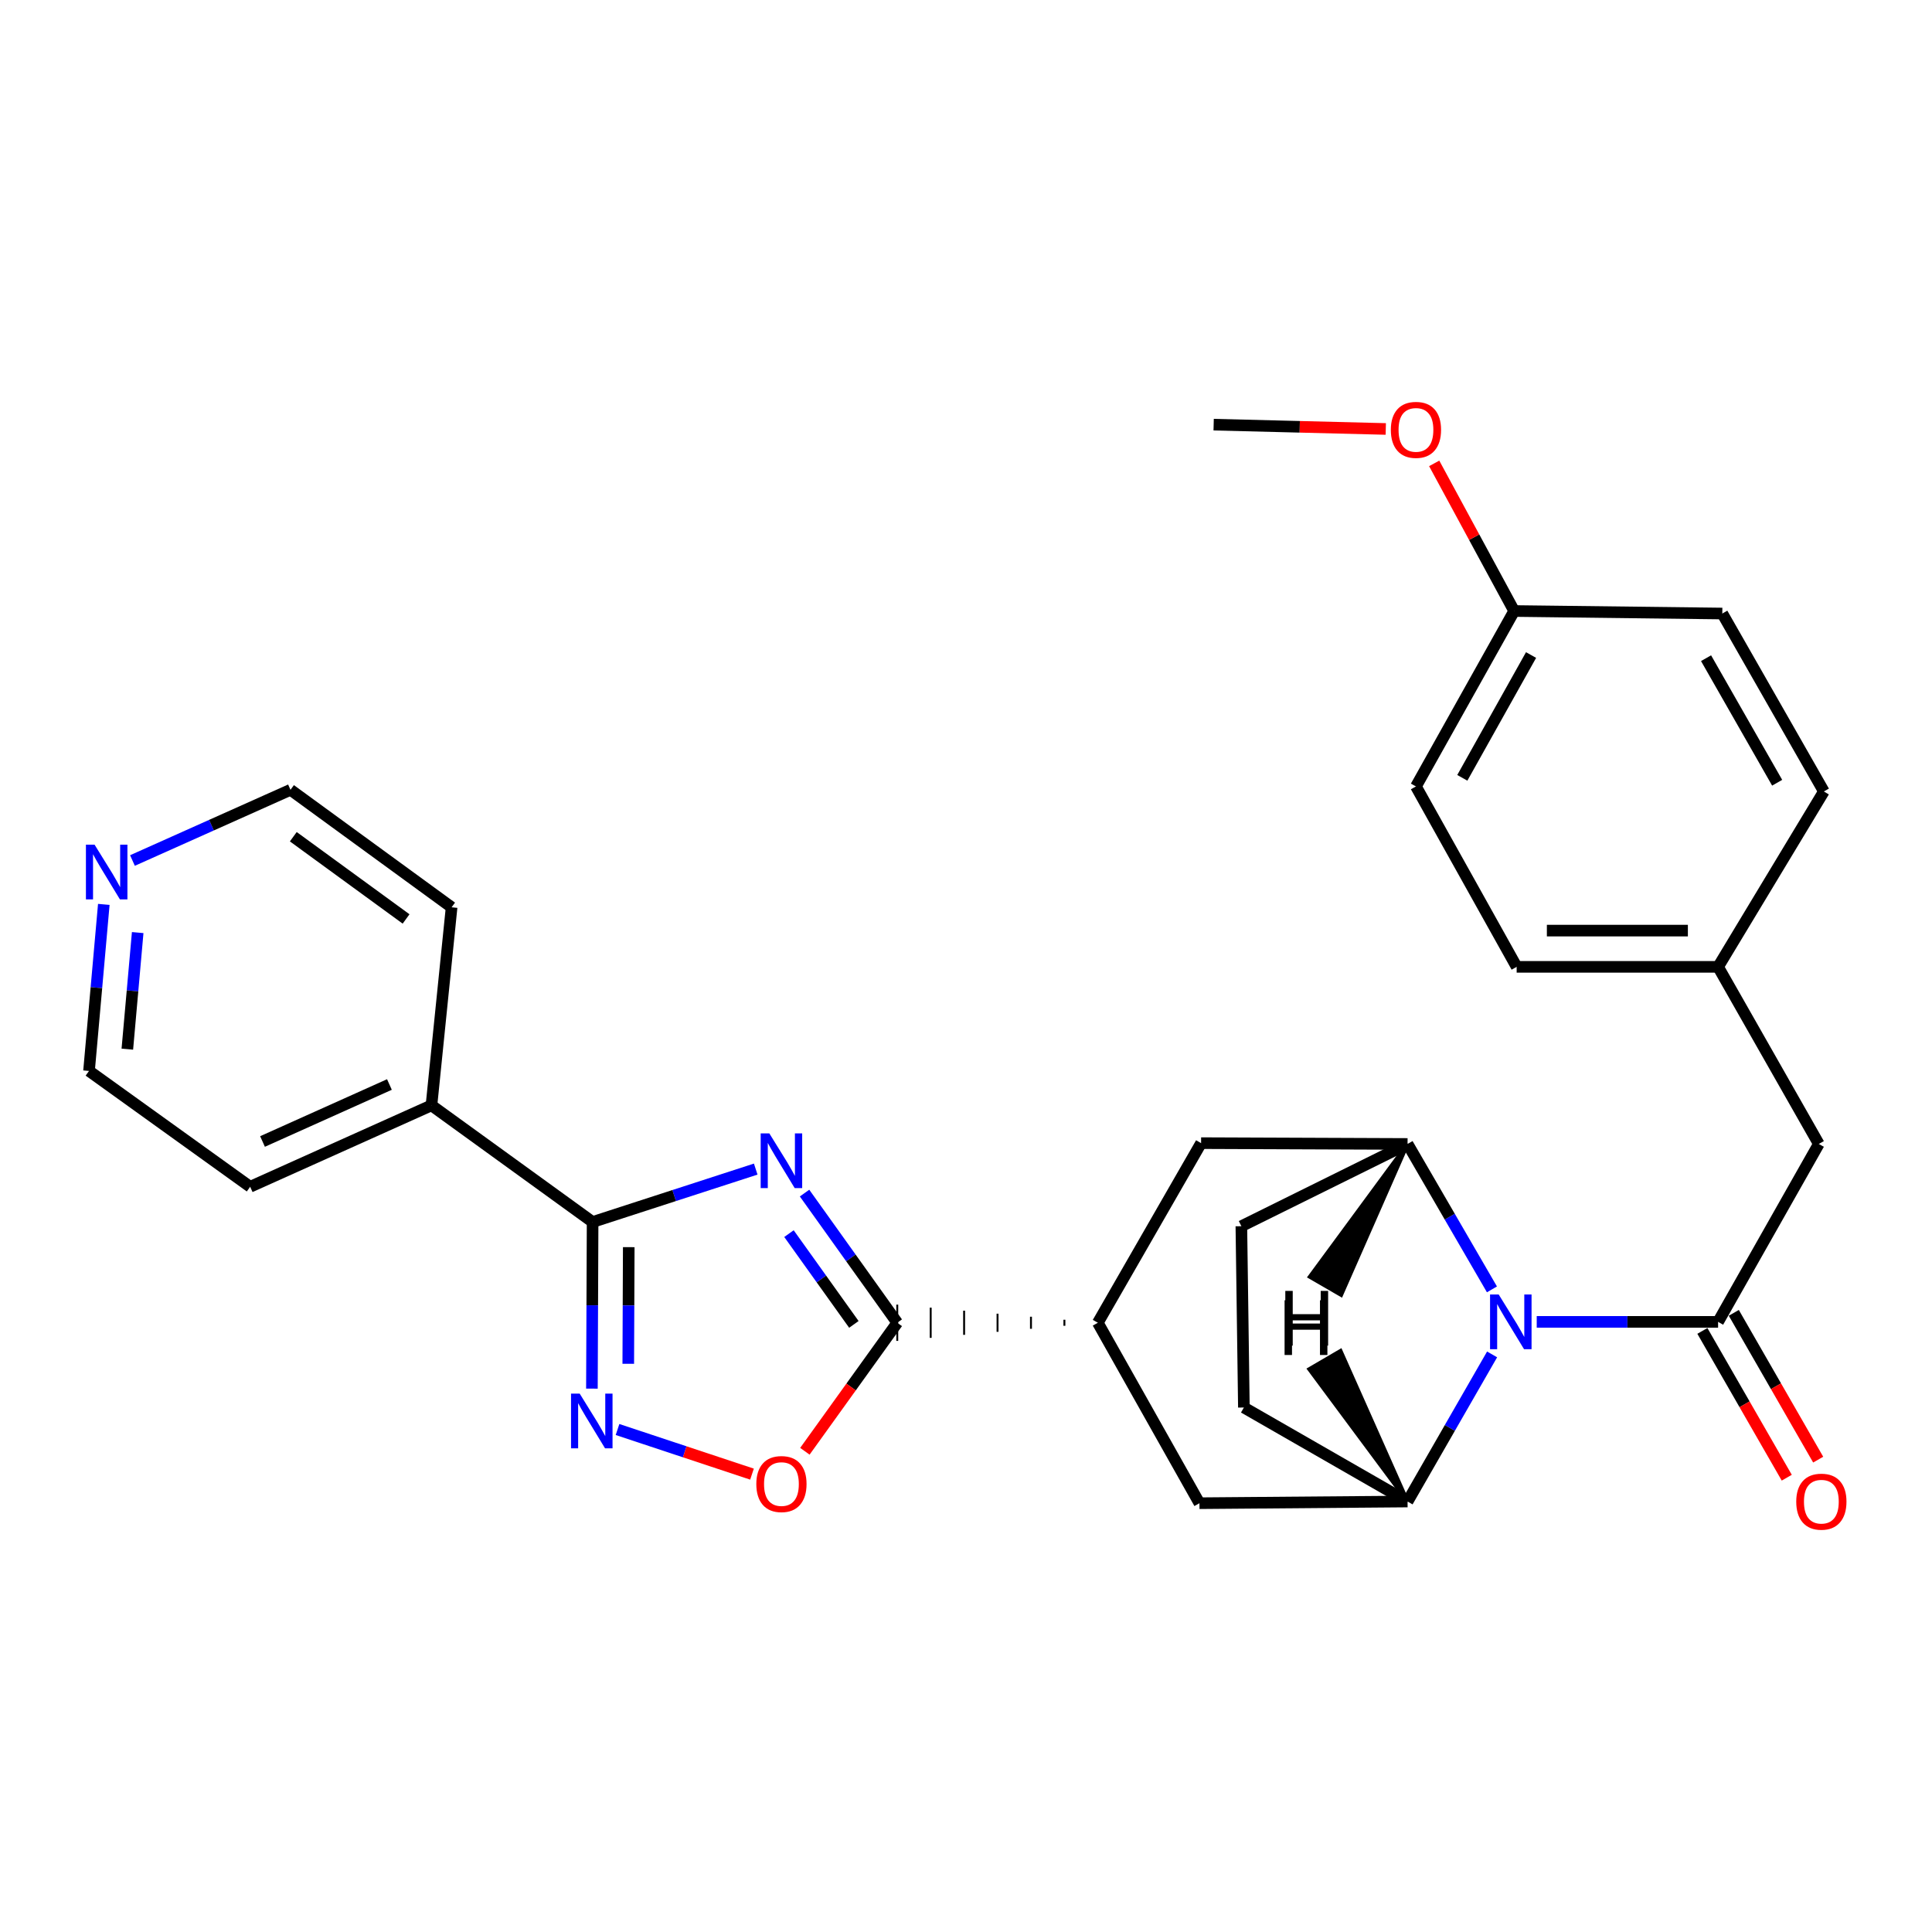 <?xml version='1.0' encoding='iso-8859-1'?>
<svg version='1.1' baseProfile='full'
              xmlns='http://www.w3.org/2000/svg'
                      xmlns:rdkit='http://www.rdkit.org/xml'
                      xmlns:xlink='http://www.w3.org/1999/xlink'
                  xml:space='preserve'
width='1000px' height='1000px' viewBox='0 0 1000 1000'>
<!-- END OF HEADER -->
<rect style='opacity:1.0;fill:#FFFFFF;stroke:none' width='1000' height='1000' x='0' y='0'> </rect>
<path class='bond-2' d='M 391.159,605.121 L 348.946,618.816' style='fill:none;fill-rule:evenodd;stroke:#0000FF;stroke-width:6px;stroke-linecap:butt;stroke-linejoin:miter;stroke-opacity:1' />
<path class='bond-2' d='M 348.946,618.816 L 306.732,632.51' style='fill:none;fill-rule:evenodd;stroke:#000000;stroke-width:6px;stroke-linecap:butt;stroke-linejoin:miter;stroke-opacity:1' />
<path class='bond-3' d='M 416.435,617.541 L 440.428,651.099' style='fill:none;fill-rule:evenodd;stroke:#0000FF;stroke-width:6px;stroke-linecap:butt;stroke-linejoin:miter;stroke-opacity:1' />
<path class='bond-3' d='M 440.428,651.099 L 464.421,684.657' style='fill:none;fill-rule:evenodd;stroke:#000000;stroke-width:6px;stroke-linecap:butt;stroke-linejoin:miter;stroke-opacity:1' />
<path class='bond-3' d='M 408.371,638.52 L 425.166,662.01' style='fill:none;fill-rule:evenodd;stroke:#0000FF;stroke-width:6px;stroke-linecap:butt;stroke-linejoin:miter;stroke-opacity:1' />
<path class='bond-3' d='M 425.166,662.01 L 441.961,685.501' style='fill:none;fill-rule:evenodd;stroke:#000000;stroke-width:6px;stroke-linecap:butt;stroke-linejoin:miter;stroke-opacity:1' />
<path class='bond-0' d='M 772.226,667.376 L 750.388,629.744' style='fill:none;fill-rule:evenodd;stroke:#0000FF;stroke-width:6px;stroke-linecap:butt;stroke-linejoin:miter;stroke-opacity:1' />
<path class='bond-0' d='M 750.388,629.744 L 728.549,592.111' style='fill:none;fill-rule:evenodd;stroke:#000000;stroke-width:6px;stroke-linecap:butt;stroke-linejoin:miter;stroke-opacity:1' />
<path class='bond-1' d='M 795.41,684.198 L 842.346,684.198' style='fill:none;fill-rule:evenodd;stroke:#0000FF;stroke-width:6px;stroke-linecap:butt;stroke-linejoin:miter;stroke-opacity:1' />
<path class='bond-1' d='M 842.346,684.198 L 889.282,684.198' style='fill:none;fill-rule:evenodd;stroke:#000000;stroke-width:6px;stroke-linecap:butt;stroke-linejoin:miter;stroke-opacity:1' />
<path class='bond-30' d='M 772.309,701.039 L 750.429,739.11' style='fill:none;fill-rule:evenodd;stroke:#0000FF;stroke-width:6px;stroke-linecap:butt;stroke-linejoin:miter;stroke-opacity:1' />
<path class='bond-30' d='M 750.429,739.11 L 728.549,777.181' style='fill:none;fill-rule:evenodd;stroke:#000000;stroke-width:6px;stroke-linecap:butt;stroke-linejoin:miter;stroke-opacity:1' />
<path class='bond-11' d='M 889.282,684.198 L 941.417,592.111' style='fill:none;fill-rule:evenodd;stroke:#000000;stroke-width:6px;stroke-linecap:butt;stroke-linejoin:miter;stroke-opacity:1' />
<path class='bond-12' d='M 881.149,688.873 L 902.987,726.864' style='fill:none;fill-rule:evenodd;stroke:#000000;stroke-width:6px;stroke-linecap:butt;stroke-linejoin:miter;stroke-opacity:1' />
<path class='bond-12' d='M 902.987,726.864 L 924.825,764.855' style='fill:none;fill-rule:evenodd;stroke:#FF0000;stroke-width:6px;stroke-linecap:butt;stroke-linejoin:miter;stroke-opacity:1' />
<path class='bond-12' d='M 897.414,679.523 L 919.253,717.514' style='fill:none;fill-rule:evenodd;stroke:#000000;stroke-width:6px;stroke-linecap:butt;stroke-linejoin:miter;stroke-opacity:1' />
<path class='bond-12' d='M 919.253,717.514 L 941.091,755.505' style='fill:none;fill-rule:evenodd;stroke:#FF0000;stroke-width:6px;stroke-linecap:butt;stroke-linejoin:miter;stroke-opacity:1' />
<path class='bond-4' d='M 306.732,632.51 L 306.553,675.633' style='fill:none;fill-rule:evenodd;stroke:#000000;stroke-width:6px;stroke-linecap:butt;stroke-linejoin:miter;stroke-opacity:1' />
<path class='bond-4' d='M 306.553,675.633 L 306.374,718.755' style='fill:none;fill-rule:evenodd;stroke:#0000FF;stroke-width:6px;stroke-linecap:butt;stroke-linejoin:miter;stroke-opacity:1' />
<path class='bond-4' d='M 325.439,645.525 L 325.314,675.71' style='fill:none;fill-rule:evenodd;stroke:#000000;stroke-width:6px;stroke-linecap:butt;stroke-linejoin:miter;stroke-opacity:1' />
<path class='bond-4' d='M 325.314,675.71 L 325.189,705.896' style='fill:none;fill-rule:evenodd;stroke:#0000FF;stroke-width:6px;stroke-linecap:butt;stroke-linejoin:miter;stroke-opacity:1' />
<path class='bond-15' d='M 306.732,632.51 L 223.327,572.13' style='fill:none;fill-rule:evenodd;stroke:#000000;stroke-width:6px;stroke-linecap:butt;stroke-linejoin:miter;stroke-opacity:1' />
<path class='bond-7' d='M 464.421,684.657 L 440.514,717.915' style='fill:none;fill-rule:evenodd;stroke:#000000;stroke-width:6px;stroke-linecap:butt;stroke-linejoin:miter;stroke-opacity:1' />
<path class='bond-7' d='M 440.514,717.915 L 416.607,751.173' style='fill:none;fill-rule:evenodd;stroke:#FF0000;stroke-width:6px;stroke-linecap:butt;stroke-linejoin:miter;stroke-opacity:1' />
<path class='bond-8' d='M 550.931,683.093 L 550.931,686.22' style='fill:none;fill-rule:evenodd;stroke:#000000;stroke-width:1.0px;stroke-linecap:butt;stroke-linejoin:miter;stroke-opacity:1' />
<path class='bond-8' d='M 533.629,681.53 L 533.629,687.783' style='fill:none;fill-rule:evenodd;stroke:#000000;stroke-width:1.0px;stroke-linecap:butt;stroke-linejoin:miter;stroke-opacity:1' />
<path class='bond-8' d='M 516.327,679.966 L 516.327,689.347' style='fill:none;fill-rule:evenodd;stroke:#000000;stroke-width:1.0px;stroke-linecap:butt;stroke-linejoin:miter;stroke-opacity:1' />
<path class='bond-8' d='M 499.025,678.403 L 499.025,690.91' style='fill:none;fill-rule:evenodd;stroke:#000000;stroke-width:1.0px;stroke-linecap:butt;stroke-linejoin:miter;stroke-opacity:1' />
<path class='bond-8' d='M 481.723,676.839 L 481.723,692.474' style='fill:none;fill-rule:evenodd;stroke:#000000;stroke-width:1.0px;stroke-linecap:butt;stroke-linejoin:miter;stroke-opacity:1' />
<path class='bond-8' d='M 464.421,675.276 L 464.421,694.037' style='fill:none;fill-rule:evenodd;stroke:#000000;stroke-width:1.0px;stroke-linecap:butt;stroke-linejoin:miter;stroke-opacity:1' />
<path class='bond-29' d='M 319.63,739.911 L 354.432,751.458' style='fill:none;fill-rule:evenodd;stroke:#0000FF;stroke-width:6px;stroke-linecap:butt;stroke-linejoin:miter;stroke-opacity:1' />
<path class='bond-29' d='M 354.432,751.458 L 389.233,763.006' style='fill:none;fill-rule:evenodd;stroke:#FF0000;stroke-width:6px;stroke-linecap:butt;stroke-linejoin:miter;stroke-opacity:1' />
<path class='bond-5' d='M 728.549,592.111 L 621.683,591.684' style='fill:none;fill-rule:evenodd;stroke:#000000;stroke-width:6px;stroke-linecap:butt;stroke-linejoin:miter;stroke-opacity:1' />
<path class='bond-13' d='M 728.549,592.111 L 642.528,634.689' style='fill:none;fill-rule:evenodd;stroke:#000000;stroke-width:6px;stroke-linecap:butt;stroke-linejoin:miter;stroke-opacity:1' />
<path class='bond-34' d='M 728.549,592.111 L 677.934,660.867 L 694.173,670.262 Z' style='fill:#000000;fill-rule:evenodd;fill-opacity:1;stroke:#000000;stroke-width:2px;stroke-linecap:butt;stroke-linejoin:miter;stroke-opacity:1;' />
<path class='bond-6' d='M 728.549,777.181 L 620.828,778.057' style='fill:none;fill-rule:evenodd;stroke:#000000;stroke-width:6px;stroke-linecap:butt;stroke-linejoin:miter;stroke-opacity:1' />
<path class='bond-14' d='M 728.549,777.181 L 643.831,728.527' style='fill:none;fill-rule:evenodd;stroke:#000000;stroke-width:6px;stroke-linecap:butt;stroke-linejoin:miter;stroke-opacity:1' />
<path class='bond-35' d='M 728.549,777.181 L 693.872,699.215 L 677.672,708.677 Z' style='fill:#000000;fill-rule:evenodd;fill-opacity:1;stroke:#000000;stroke-width:2px;stroke-linecap:butt;stroke-linejoin:miter;stroke-opacity:1;' />
<path class='bond-9' d='M 568.234,684.657 L 620.828,778.057' style='fill:none;fill-rule:evenodd;stroke:#000000;stroke-width:6px;stroke-linecap:butt;stroke-linejoin:miter;stroke-opacity:1' />
<path class='bond-10' d='M 568.234,684.657 L 621.683,591.684' style='fill:none;fill-rule:evenodd;stroke:#000000;stroke-width:6px;stroke-linecap:butt;stroke-linejoin:miter;stroke-opacity:1' />
<path class='bond-17' d='M 941.417,592.111 L 889.282,500.441' style='fill:none;fill-rule:evenodd;stroke:#000000;stroke-width:6px;stroke-linecap:butt;stroke-linejoin:miter;stroke-opacity:1' />
<path class='bond-32' d='M 642.528,634.689 L 643.831,728.527' style='fill:none;fill-rule:evenodd;stroke:#000000;stroke-width:6px;stroke-linecap:butt;stroke-linejoin:miter;stroke-opacity:1' />
<path class='bond-26' d='M 223.327,572.13 L 233.75,469.61' style='fill:none;fill-rule:evenodd;stroke:#000000;stroke-width:6px;stroke-linecap:butt;stroke-linejoin:miter;stroke-opacity:1' />
<path class='bond-27' d='M 223.327,572.13 L 129.489,614.27' style='fill:none;fill-rule:evenodd;stroke:#000000;stroke-width:6px;stroke-linecap:butt;stroke-linejoin:miter;stroke-opacity:1' />
<path class='bond-27' d='M 201.566,561.336 L 135.879,590.834' style='fill:none;fill-rule:evenodd;stroke:#000000;stroke-width:6px;stroke-linecap:butt;stroke-linejoin:miter;stroke-opacity:1' />
<path class='bond-16' d='M 53.729,468.114 L 49.902,511.215' style='fill:none;fill-rule:evenodd;stroke:#0000FF;stroke-width:6px;stroke-linecap:butt;stroke-linejoin:miter;stroke-opacity:1' />
<path class='bond-16' d='M 49.902,511.215 L 46.075,554.317' style='fill:none;fill-rule:evenodd;stroke:#000000;stroke-width:6px;stroke-linecap:butt;stroke-linejoin:miter;stroke-opacity:1' />
<path class='bond-16' d='M 71.268,482.703 L 68.589,512.875' style='fill:none;fill-rule:evenodd;stroke:#0000FF;stroke-width:6px;stroke-linecap:butt;stroke-linejoin:miter;stroke-opacity:1' />
<path class='bond-16' d='M 68.589,512.875 L 65.91,543.046' style='fill:none;fill-rule:evenodd;stroke:#000000;stroke-width:6px;stroke-linecap:butt;stroke-linejoin:miter;stroke-opacity:1' />
<path class='bond-31' d='M 68.561,445.399 L 109.459,427.101' style='fill:none;fill-rule:evenodd;stroke:#0000FF;stroke-width:6px;stroke-linecap:butt;stroke-linejoin:miter;stroke-opacity:1' />
<path class='bond-31' d='M 109.459,427.101 L 150.356,408.802' style='fill:none;fill-rule:evenodd;stroke:#000000;stroke-width:6px;stroke-linecap:butt;stroke-linejoin:miter;stroke-opacity:1' />
<path class='bond-19' d='M 889.282,500.441 L 944.033,409.657' style='fill:none;fill-rule:evenodd;stroke:#000000;stroke-width:6px;stroke-linecap:butt;stroke-linejoin:miter;stroke-opacity:1' />
<path class='bond-20' d='M 889.282,500.441 L 785.021,500.441' style='fill:none;fill-rule:evenodd;stroke:#000000;stroke-width:6px;stroke-linecap:butt;stroke-linejoin:miter;stroke-opacity:1' />
<path class='bond-20' d='M 873.643,481.68 L 800.66,481.68' style='fill:none;fill-rule:evenodd;stroke:#000000;stroke-width:6px;stroke-linecap:butt;stroke-linejoin:miter;stroke-opacity:1' />
<path class='bond-18' d='M 783.728,316.257 L 732.896,407.062' style='fill:none;fill-rule:evenodd;stroke:#000000;stroke-width:6px;stroke-linecap:butt;stroke-linejoin:miter;stroke-opacity:1' />
<path class='bond-18' d='M 792.474,339.042 L 756.891,402.605' style='fill:none;fill-rule:evenodd;stroke:#000000;stroke-width:6px;stroke-linecap:butt;stroke-linejoin:miter;stroke-opacity:1' />
<path class='bond-23' d='M 783.728,316.257 L 763.032,278.052' style='fill:none;fill-rule:evenodd;stroke:#000000;stroke-width:6px;stroke-linecap:butt;stroke-linejoin:miter;stroke-opacity:1' />
<path class='bond-23' d='M 763.032,278.052 L 742.336,239.847' style='fill:none;fill-rule:evenodd;stroke:#FF0000;stroke-width:6px;stroke-linecap:butt;stroke-linejoin:miter;stroke-opacity:1' />
<path class='bond-33' d='M 783.728,316.257 L 891.46,317.56' style='fill:none;fill-rule:evenodd;stroke:#000000;stroke-width:6px;stroke-linecap:butt;stroke-linejoin:miter;stroke-opacity:1' />
<path class='bond-22' d='M 944.033,409.657 L 891.46,317.56' style='fill:none;fill-rule:evenodd;stroke:#000000;stroke-width:6px;stroke-linecap:butt;stroke-linejoin:miter;stroke-opacity:1' />
<path class='bond-22' d='M 919.854,405.144 L 883.053,340.675' style='fill:none;fill-rule:evenodd;stroke:#000000;stroke-width:6px;stroke-linecap:butt;stroke-linejoin:miter;stroke-opacity:1' />
<path class='bond-21' d='M 785.021,500.441 L 732.896,407.062' style='fill:none;fill-rule:evenodd;stroke:#000000;stroke-width:6px;stroke-linecap:butt;stroke-linejoin:miter;stroke-opacity:1' />
<path class='bond-28' d='M 717.277,222.029 L 672.732,220.916' style='fill:none;fill-rule:evenodd;stroke:#FF0000;stroke-width:6px;stroke-linecap:butt;stroke-linejoin:miter;stroke-opacity:1' />
<path class='bond-28' d='M 672.732,220.916 L 628.186,219.803' style='fill:none;fill-rule:evenodd;stroke:#000000;stroke-width:6px;stroke-linecap:butt;stroke-linejoin:miter;stroke-opacity:1' />
<path class='bond-24' d='M 150.356,408.802 L 233.75,469.61' style='fill:none;fill-rule:evenodd;stroke:#000000;stroke-width:6px;stroke-linecap:butt;stroke-linejoin:miter;stroke-opacity:1' />
<path class='bond-24' d='M 151.812,433.083 L 210.188,475.648' style='fill:none;fill-rule:evenodd;stroke:#000000;stroke-width:6px;stroke-linecap:butt;stroke-linejoin:miter;stroke-opacity:1' />
<path class='bond-25' d='M 46.075,554.317 L 129.489,614.27' style='fill:none;fill-rule:evenodd;stroke:#000000;stroke-width:6px;stroke-linecap:butt;stroke-linejoin:miter;stroke-opacity:1' />
<path  class='atom-0' d='M 398.208 586.644
L 407.488 601.644
Q 408.408 603.124, 409.888 605.804
Q 411.368 608.484, 411.448 608.644
L 411.448 586.644
L 415.208 586.644
L 415.208 614.964
L 411.328 614.964
L 401.368 598.564
Q 400.208 596.644, 398.968 594.444
Q 397.768 592.244, 397.408 591.564
L 397.408 614.964
L 393.728 614.964
L 393.728 586.644
L 398.208 586.644
' fill='#0000FF'/>
<path  class='atom-1' d='M 775.728 670.038
L 785.008 685.038
Q 785.928 686.518, 787.408 689.198
Q 788.888 691.878, 788.968 692.038
L 788.968 670.038
L 792.728 670.038
L 792.728 698.358
L 788.848 698.358
L 778.888 681.958
Q 777.728 680.038, 776.488 677.838
Q 775.288 675.638, 774.928 674.958
L 774.928 698.358
L 771.248 698.358
L 771.248 670.038
L 775.728 670.038
' fill='#0000FF'/>
<path  class='atom-5' d='M 300.045 721.329
L 309.325 736.329
Q 310.245 737.809, 311.725 740.489
Q 313.205 743.169, 313.285 743.329
L 313.285 721.329
L 317.045 721.329
L 317.045 749.649
L 313.165 749.649
L 303.205 733.249
Q 302.045 731.329, 300.805 729.129
Q 299.605 726.929, 299.245 726.249
L 299.245 749.649
L 295.565 749.649
L 295.565 721.329
L 300.045 721.329
' fill='#0000FF'/>
<path  class='atom-8' d='M 391.468 768.141
Q 391.468 761.341, 394.828 757.541
Q 398.188 753.741, 404.468 753.741
Q 410.748 753.741, 414.108 757.541
Q 417.468 761.341, 417.468 768.141
Q 417.468 775.021, 414.068 778.941
Q 410.668 782.821, 404.468 782.821
Q 398.228 782.821, 394.828 778.941
Q 391.468 775.061, 391.468 768.141
M 404.468 779.621
Q 408.788 779.621, 411.108 776.741
Q 413.468 773.821, 413.468 768.141
Q 413.468 762.581, 411.108 759.781
Q 408.788 756.941, 404.468 756.941
Q 400.148 756.941, 397.788 759.741
Q 395.468 762.541, 395.468 768.141
Q 395.468 773.861, 397.788 776.741
Q 400.148 779.621, 404.468 779.621
' fill='#FF0000'/>
<path  class='atom-13' d='M 929.731 777.261
Q 929.731 770.461, 933.091 766.661
Q 936.451 762.861, 942.731 762.861
Q 949.011 762.861, 952.371 766.661
Q 955.731 770.461, 955.731 777.261
Q 955.731 784.141, 952.331 788.061
Q 948.931 791.941, 942.731 791.941
Q 936.491 791.941, 933.091 788.061
Q 929.731 784.181, 929.731 777.261
M 942.731 788.741
Q 947.051 788.741, 949.371 785.861
Q 951.731 782.941, 951.731 777.261
Q 951.731 771.701, 949.371 768.901
Q 947.051 766.061, 942.731 766.061
Q 938.411 766.061, 936.051 768.861
Q 933.731 771.661, 933.731 777.261
Q 933.731 782.981, 936.051 785.861
Q 938.411 788.741, 942.731 788.741
' fill='#FF0000'/>
<path  class='atom-17' d='M 48.955 437.21
L 58.235 452.21
Q 59.155 453.69, 60.635 456.37
Q 62.115 459.05, 62.195 459.21
L 62.195 437.21
L 65.955 437.21
L 65.955 465.53
L 62.075 465.53
L 52.115 449.13
Q 50.955 447.21, 49.715 445.01
Q 48.515 442.81, 48.155 442.13
L 48.155 465.53
L 44.475 465.53
L 44.475 437.21
L 48.955 437.21
' fill='#0000FF'/>
<path  class='atom-24' d='M 719.896 222.499
Q 719.896 215.699, 723.256 211.899
Q 726.616 208.099, 732.896 208.099
Q 739.176 208.099, 742.536 211.899
Q 745.896 215.699, 745.896 222.499
Q 745.896 229.379, 742.496 233.299
Q 739.096 237.179, 732.896 237.179
Q 726.656 237.179, 723.256 233.299
Q 719.896 229.419, 719.896 222.499
M 732.896 233.979
Q 737.216 233.979, 739.536 231.099
Q 741.896 228.179, 741.896 222.499
Q 741.896 216.939, 739.536 214.139
Q 737.216 211.299, 732.896 211.299
Q 728.576 211.299, 726.216 214.099
Q 723.896 216.899, 723.896 222.499
Q 723.896 228.219, 726.216 231.099
Q 728.576 233.979, 732.896 233.979
' fill='#FF0000'/>
<path  class='atom-30' d='M 665.274 668.17
L 669.114 668.17
L 669.114 680.21
L 683.594 680.21
L 683.594 668.17
L 687.434 668.17
L 687.434 696.49
L 683.594 696.49
L 683.594 683.41
L 669.114 683.41
L 669.114 696.49
L 665.274 696.49
L 665.274 668.17
' fill='#000000'/>
<path  class='atom-31' d='M 664.899 673.02
L 668.739 673.02
L 668.739 685.06
L 683.219 685.06
L 683.219 673.02
L 687.059 673.02
L 687.059 701.34
L 683.219 701.34
L 683.219 688.26
L 668.739 688.26
L 668.739 701.34
L 664.899 701.34
L 664.899 673.02
' fill='#000000'/>
</svg>
